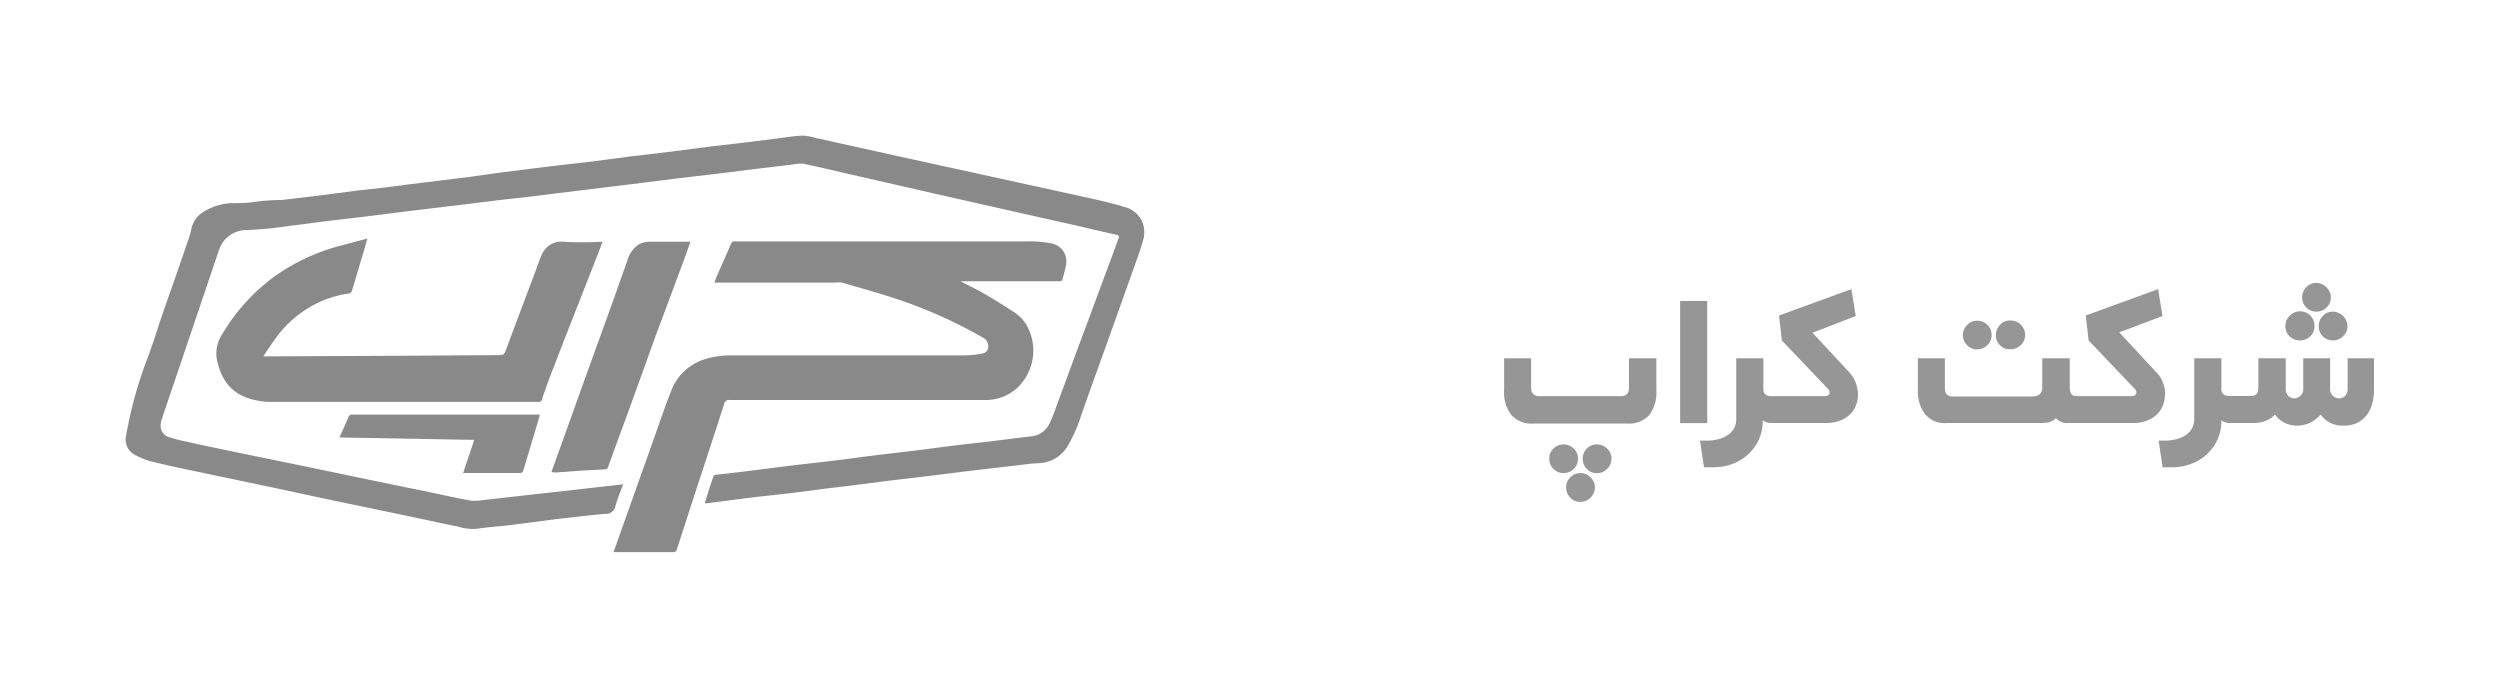 <svg id="Layer_1" data-name="Layer 1" xmlns="http://www.w3.org/2000/svg" viewBox="0 0 200 55"><defs><style>.cls-1{fill:#898989;}.cls-2{fill:#969696;}</style></defs><title>NOSA-Cust_Crop</title><path class="cls-1" d="M56.38,40.26c.23-.75.45-1.45.69-2.14,0-.07.14-.13.22-.14l2.09-.24,4.14-.52,3.45-.4c1-.12,2-.27,3-.39l3.6-.43c.92-.11,1.85-.25,2.78-.36s1.77-.2,2.66-.3l2.12-.27,1.26-.15A1.82,1.82,0,0,0,84,33.79a12.41,12.41,0,0,0,.54-1.36c.69-1.86,1.37-3.73,2.07-5.6s1.48-4,2.23-6c.22-.59.43-1.19.65-1.78.06-.15,0-.22-.13-.26-1-.22-2-.45-3-.69l-4.46-1-7-1.58-6.21-1.42c-1.46-.33-2.92-.68-4.39-1a3.21,3.21,0,0,0-1,.08c-1,.11-2,.23-3.07.36l-2.95.37-3,.35-2.76.35-2.62.32-2.44.3-2.21.27-1.91.24L40,16l-3.4.42-3.76.45-3.24.41-3.49.41c-1,.13-2.08.28-3.12.4a26.72,26.72,0,0,1-3.24.31A2.32,2.32,0,0,0,17.52,20L14.7,28.33c-.58,1.73-1.17,3.45-1.75,5.18a1.81,1.81,0,0,0-.1.61.94.94,0,0,0,.74.87,11.66,11.66,0,0,0,1.41.36c1.25.28,2.5.54,3.75.8l4.88,1,6,1.25,4.87,1c1.05.22,2.09.46,3.15.65A4.22,4.22,0,0,0,38.69,40l3.74-.42,3.67-.41,3.17-.36.58-.06c-.22.6-.46,1.15-.61,1.71a.77.77,0,0,1-.82.65c-1.33.11-2.65.28-4,.43L40.89,42c-.93.11-1.88.17-2.81.31a4,4,0,0,1-1.43-.18c-1.44-.29-2.88-.61-4.32-.91l-5.27-1.1c-1.75-.36-3.5-.75-5.25-1.12L15,37.57c-1-.21-2-.43-3-.68a6.71,6.71,0,0,1-1.21-.5,1.4,1.4,0,0,1-.7-1.57A33.69,33.69,0,0,1,11.67,29c.5-1.3.91-2.64,1.37-4,.7-2,1.41-4,2.11-6.07a4.58,4.58,0,0,0,.14-.53,2.12,2.12,0,0,1,1-1.46,4.74,4.74,0,0,1,2.17-.69c.61,0,1.23,0,1.84-.09S21.8,16,22.53,16l2.69-.32,3.49-.45,2-.22,2.16-.28,2.38-.29,2.4-.3L40,13.81l3.73-.47,3.48-.4,3.18-.42,3.38-.4,3.14-.41,2.28-.26L62,11.1c.73-.09,1.46-.22,2.19-.25a4.54,4.54,0,0,1,1.08.19L72,12.53l2.83.62,5.26,1.15,7.3,1.6c.87.2,1.73.4,2.58.66a2.13,2.13,0,0,1,1.38,1.11,2.19,2.19,0,0,1,.09,1.57c-.21.73-.47,1.46-.73,2.18q-.8,2.25-1.6,4.49c-.86,2.43-1.75,4.84-2.6,7.27a11.69,11.69,0,0,1-1,2.33,2.79,2.79,0,0,1-2,1.5c-.33.06-.68.05-1,.08l-2.36.28-3,.35-3.18.4c-1.18.14-2.35.27-3.52.42l-2.31.3c-.88.11-1.76.2-2.64.32l-2,.26c-1.07.13-2.14.24-3.22.36l-2,.26-1.75.22Z"/><path class="cls-1" d="M76.86,22.52c.65.34,1.26.61,1.83.95.9.53,1.8,1.07,2.66,1.66a2.94,2.94,0,0,1,.84,1,4.11,4.11,0,0,1-.92,5,3.73,3.73,0,0,1-2.42.87q-10.23,0-20.47,0a.39.39,0,0,0-.45.32c-.59,1.85-1.2,3.69-1.8,5.54-.67,2-1.33,4.1-2,6.15a.27.27,0,0,1-.21.16H49.23l-.15,0c.13-.36.25-.71.38-1.06l3-8.44c.4-1.13.78-2.27,1.23-3.38a4.18,4.18,0,0,1,2.9-2.61,6.8,6.8,0,0,1,1.84-.25H77.2a8.7,8.7,0,0,0,1.35-.14.56.56,0,0,0,.51-.53.74.74,0,0,0-.39-.73,37.54,37.54,0,0,0-7.43-3.27c-1.28-.42-2.58-.77-3.88-1.15a1.8,1.8,0,0,0-.52,0H57.15l.16-.44c.39-.88.78-1.75,1.16-2.64a.32.32,0,0,1,.36-.22H82.32a8.6,8.6,0,0,1,1.83.17,1.45,1.45,0,0,1,1.12,1.76A10.19,10.19,0,0,1,85,22.32c0,.14-.11.18-.25.18H77Z"/><path class="cls-1" d="M29.39,19.08l-.32,1.13c-.31,1-.61,2.07-.93,3.1a.3.3,0,0,1-.21.17,8.23,8.23,0,0,0-2.67.83,8.94,8.94,0,0,0-3,2.47c-.37.5-.72,1-1.07,1.53a.92.92,0,0,0-.1.2h.31l10.86-.05,7.47-.05c.6,0,.59,0,.8-.56.77-2.08,1.56-4.16,2.34-6.24.14-.39.28-.8.45-1.18a1.71,1.71,0,0,1,1.88-1.08,25.45,25.45,0,0,0,2.62,0h.38l-.38,1-2.67,6.81-1.21,3.13c-.2.54-.39,1.08-.57,1.63a.28.28,0,0,1-.33.23l-.77,0H21.35c-2.08-.19-3.5-1-4-3.39a2.8,2.8,0,0,1,.45-2.06A15.44,15.44,0,0,1,22.12,22a16.34,16.34,0,0,1,5.33-2.4Z"/><path class="cls-1" d="M44.11,37.77c.19-.51.36-1,.53-1.47q1.11-3.09,2.21-6.16l1.95-5.39c.47-1.3.92-2.6,1.39-3.9a2.24,2.24,0,0,1,.9-1.29,1.93,1.93,0,0,1,1-.22c.94,0,1.87,0,2.81,0h.33c-.17.49-.32.93-.48,1.37-.75,2-1.49,4-2.24,6L50.24,33q-.81,2.18-1.59,4.35a.26.26,0,0,1-.25.2l-1.92.1-2,.15Z"/><path class="cls-1" d="M27.16,35c.26-.59.5-1.11.72-1.64a.28.28,0,0,1,.31-.19h15c-.11.39-.21.75-.32,1.11-.33,1.12-.67,2.23-1,3.35-.06.2-.18.21-.34.21H37.05l.89-2.65Z"/><path class="cls-2" d="M130.32,31q0,.69-.66.69h-6.52c-.43,0-.65-.23-.65-.69V28.66h-2.16v2.52a3,3,0,0,0,.56,2,2.17,2.17,0,0,0,1.81.7h7.43a2.22,2.22,0,0,0,1.82-.68,3.07,3.07,0,0,0,.56-2V28.66h-2.19Z"/><path class="cls-2" d="M127.76,35.55a1.1,1.1,0,0,0-.82.34,1.09,1.09,0,0,0-.32.8,1.13,1.13,0,0,0,.32.82,1.06,1.06,0,0,0,.82.34,1.09,1.09,0,0,0,.81-.34,1.12,1.12,0,0,0,.35-.82,1.08,1.08,0,0,0-.35-.8A1.13,1.13,0,0,0,127.76,35.55Z"/><path class="cls-2" d="M126.24,36.69a1.07,1.07,0,0,0-.34-.8,1.15,1.15,0,0,0-1.63,0,1.09,1.09,0,0,0-.33.8,1.14,1.14,0,0,0,.33.82,1.15,1.15,0,0,0,1.63,0A1.11,1.11,0,0,0,126.24,36.69Z"/><path class="cls-2" d="M126.43,37.85a1.07,1.07,0,0,0-.81.34,1.09,1.09,0,0,0-.33.8,1.14,1.14,0,0,0,.33.82,1.07,1.07,0,0,0,.81.34,1.09,1.09,0,0,0,.81-.34,1.12,1.12,0,0,0,.35-.82,1.08,1.08,0,0,0-.35-.8A1.09,1.09,0,0,0,126.43,37.85Z"/><rect class="cls-2" x="134.41" y="24.08" width="2.17" height="9.77"/><path class="cls-2" d="M147.92,29.76,145,26.62l3.46-1.34-.35-2.15-5.79,2.11.23,2,3.68,3.86a.4.4,0,0,1,.14.28c0,.21-.14.31-.4.31h-4.24q-.6,0-.66-.48V28.66h-2.17v4.88a1.55,1.55,0,0,1-.13.63,1.53,1.53,0,0,1-.42.54,2.2,2.2,0,0,1-.75.39,3.77,3.77,0,0,1-1.15.15H136l.32,2.13h.82a4.18,4.18,0,0,0,1.38-.24,3.73,3.73,0,0,0,2.15-1.89,3.66,3.66,0,0,0,.35-1.63,1.07,1.07,0,0,0,.68.22h4.35a3.1,3.1,0,0,0,1.14-.19,2.19,2.19,0,0,0,.81-.5,2,2,0,0,0,.47-.71,2.21,2.21,0,0,0,.17-.84,2.88,2.88,0,0,0-.19-1A2.53,2.53,0,0,0,147.92,29.76Z"/><path class="cls-2" d="M160.85,27.94a1.15,1.15,0,0,0,.82-.34,1.07,1.07,0,0,0,.34-.8,1.16,1.16,0,0,0-1.16-1.16A1,1,0,0,0,160,26a1.14,1.14,0,0,0-.33.82,1.09,1.09,0,0,0,.33.8A1.08,1.08,0,0,0,160.85,27.94Z"/><path class="cls-2" d="M158.18,27.94a1.13,1.13,0,0,0,.82-.34,1.09,1.09,0,0,0,.33-.8A1.14,1.14,0,0,0,159,26a1.09,1.09,0,0,0-.82-.34,1.07,1.07,0,0,0-.81.34,1.15,1.15,0,0,0-.34.82,1.16,1.16,0,0,0,1.15,1.14Z"/><path class="cls-2" d="M173.22,31.6a2.65,2.65,0,0,0-.19-1,2.27,2.27,0,0,0-.57-.87l-2.92-3.14L173,25.28l-.35-2.15-5.79,2.11.23,2,3.68,3.86a.4.4,0,0,1,.14.28c0,.21-.14.31-.4.31h-4.39q-.54,0-.54-.69V28.66h-2.2V31q0,.72-.84.72h-6.32q-.63,0-.63-.69V28.66h-2.16v2.52a3,3,0,0,0,.56,1.93,2,2,0,0,0,1.75.73h7.45a3.64,3.64,0,0,0,.75-.06,1.26,1.26,0,0,0,.54-.33,1.15,1.15,0,0,0,1,.39h5.13a3.1,3.1,0,0,0,1.14-.19,2.14,2.14,0,0,0,1.44-2Z"/><path class="cls-2" d="M185.31,24.93a1.12,1.12,0,0,0,.81-.33,1.08,1.08,0,0,0,.35-.81,1.2,1.2,0,0,0-1.16-1.16,1.08,1.08,0,0,0-.81.35,1.12,1.12,0,0,0-.33.81,1.13,1.13,0,0,0,1.14,1.14Z"/><path class="cls-2" d="M185.5,26.09a1.11,1.11,0,0,0,1.14,1.14,1.12,1.12,0,0,0,.81-.33,1.08,1.08,0,0,0,.35-.81,1.2,1.2,0,0,0-1.16-1.16,1.07,1.07,0,0,0-.82.35A1.11,1.11,0,0,0,185.5,26.09Z"/><path class="cls-2" d="M187.81,28.66v2.41a.82.82,0,0,1-.2.6.69.69,0,0,1-.48.2.73.73,0,0,1-.49-.2.72.72,0,0,1-.23-.6V28.66h-2.15v2.41a.72.72,0,0,1-.23.6.73.73,0,0,1-.49.2.69.69,0,0,1-.48-.2.82.82,0,0,1-.2-.6V28.66h-2.19v2.39c0,.42-.2.63-.59.63h-1.71q-.6,0-.66-.48V28.66h-2.17v4.88a1.55,1.55,0,0,1-.13.63,1.53,1.53,0,0,1-.42.54,2.2,2.2,0,0,1-.75.39,3.77,3.77,0,0,1-1.15.15h-.4l.32,2.13h.82a4.18,4.18,0,0,0,1.38-.24,3.73,3.73,0,0,0,2.15-1.89,3.66,3.66,0,0,0,.35-1.63,1.07,1.07,0,0,0,.68.22h1.77a2.82,2.82,0,0,0,1.14-.19,1.91,1.91,0,0,0,.7-.49,2,2,0,0,0,.78.67,2.38,2.38,0,0,0,1,.22,2.42,2.42,0,0,0,1-.22,2.48,2.48,0,0,0,.87-.67,2.14,2.14,0,0,0,1.9.89,2.44,2.44,0,0,0,1-.21,2.16,2.16,0,0,0,.76-.6,2.69,2.69,0,0,0,.46-.91,4.11,4.11,0,0,0,.15-1.15V28.66Z"/><path class="cls-2" d="M184,27.23a1.11,1.11,0,0,0,.82-.33,1.07,1.07,0,0,0,.34-.81,1.15,1.15,0,0,0-2-.81,1.12,1.12,0,0,0-.33.81A1.13,1.13,0,0,0,184,27.23Z"/></svg>